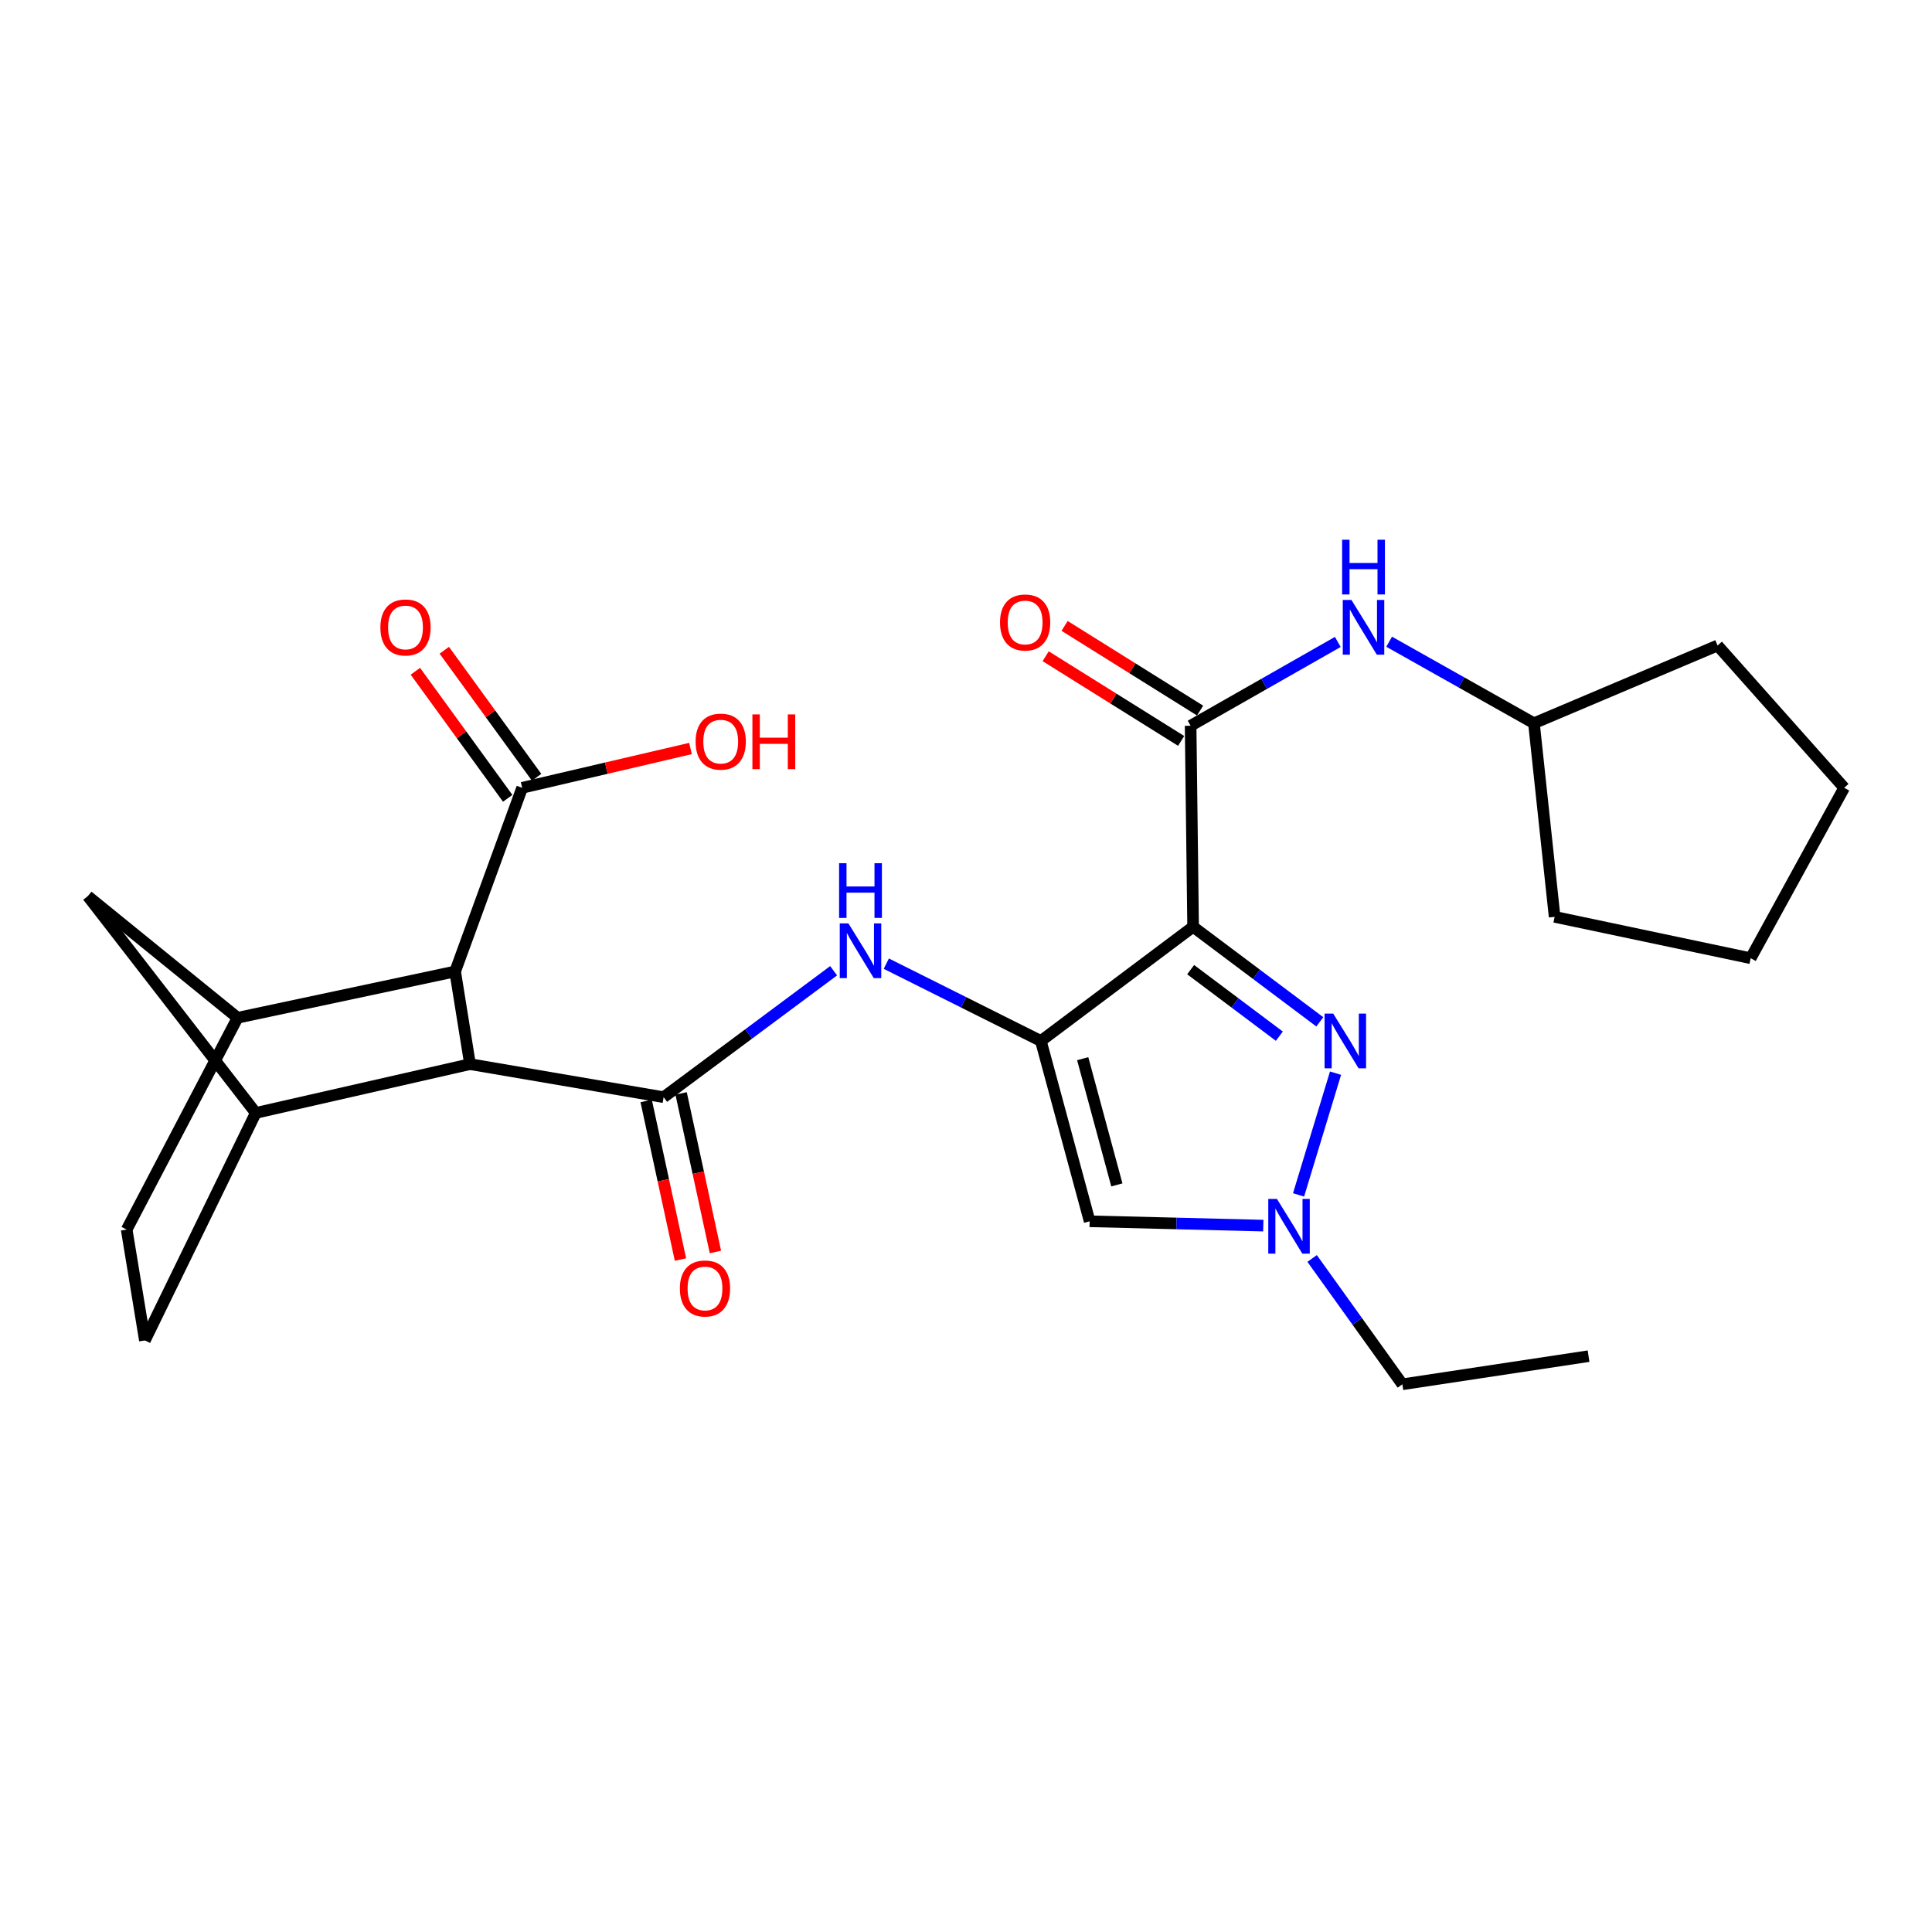<?xml version='1.0' encoding='iso-8859-1'?>
<svg version='1.1' baseProfile='full'
              xmlns='http://www.w3.org/2000/svg'
                      xmlns:rdkit='http://www.rdkit.org/xml'
                      xmlns:xlink='http://www.w3.org/1999/xlink'
                  xml:space='preserve'
width='1000px' height='1000px' viewBox='0 0 1000 1000'>
<!-- END OF HEADER -->
<rect style='opacity:1.0;fill:#FFFFFF;stroke:none' width='1000' height='1000' x='0' y='0'> </rect>
<path class='bond-0' d='M 617.548,479.707 L 538.751,538.805' style='fill:none;fill-rule:evenodd;stroke:#000000;stroke-width:6px;stroke-linecap:butt;stroke-linejoin:miter;stroke-opacity:1' />
<path class='bond-1' d='M 617.548,479.707 L 650.341,504.304' style='fill:none;fill-rule:evenodd;stroke:#000000;stroke-width:6px;stroke-linecap:butt;stroke-linejoin:miter;stroke-opacity:1' />
<path class='bond-1' d='M 650.341,504.304 L 683.133,528.902' style='fill:none;fill-rule:evenodd;stroke:#0000FF;stroke-width:6px;stroke-linecap:butt;stroke-linejoin:miter;stroke-opacity:1' />
<path class='bond-1' d='M 616.281,501.891 L 639.236,519.109' style='fill:none;fill-rule:evenodd;stroke:#000000;stroke-width:6px;stroke-linecap:butt;stroke-linejoin:miter;stroke-opacity:1' />
<path class='bond-1' d='M 639.236,519.109 L 662.191,536.327' style='fill:none;fill-rule:evenodd;stroke:#0000FF;stroke-width:6px;stroke-linecap:butt;stroke-linejoin:miter;stroke-opacity:1' />
<path class='bond-3' d='M 617.548,479.707 L 616.263,375.648' style='fill:none;fill-rule:evenodd;stroke:#000000;stroke-width:6px;stroke-linecap:butt;stroke-linejoin:miter;stroke-opacity:1' />
<path class='bond-4' d='M 538.751,538.805 L 564.002,632.14' style='fill:none;fill-rule:evenodd;stroke:#000000;stroke-width:6px;stroke-linecap:butt;stroke-linejoin:miter;stroke-opacity:1' />
<path class='bond-4' d='M 560.403,547.972 L 578.079,613.307' style='fill:none;fill-rule:evenodd;stroke:#000000;stroke-width:6px;stroke-linecap:butt;stroke-linejoin:miter;stroke-opacity:1' />
<path class='bond-5' d='M 538.751,538.805 L 498.748,518.794' style='fill:none;fill-rule:evenodd;stroke:#000000;stroke-width:6px;stroke-linecap:butt;stroke-linejoin:miter;stroke-opacity:1' />
<path class='bond-5' d='M 498.748,518.794 L 458.745,498.784' style='fill:none;fill-rule:evenodd;stroke:#0000FF;stroke-width:6px;stroke-linecap:butt;stroke-linejoin:miter;stroke-opacity:1' />
<path class='bond-6' d='M 691.272,555.471 L 672.129,618.48' style='fill:none;fill-rule:evenodd;stroke:#0000FF;stroke-width:6px;stroke-linecap:butt;stroke-linejoin:miter;stroke-opacity:1' />
<path class='bond-2' d='M 343.495,567.902 L 387.487,535.179' style='fill:none;fill-rule:evenodd;stroke:#000000;stroke-width:6px;stroke-linecap:butt;stroke-linejoin:miter;stroke-opacity:1' />
<path class='bond-2' d='M 387.487,535.179 L 431.48,502.457' style='fill:none;fill-rule:evenodd;stroke:#0000FF;stroke-width:6px;stroke-linecap:butt;stroke-linejoin:miter;stroke-opacity:1' />
<path class='bond-7' d='M 343.495,567.902 L 243.281,550.793' style='fill:none;fill-rule:evenodd;stroke:#000000;stroke-width:6px;stroke-linecap:butt;stroke-linejoin:miter;stroke-opacity:1' />
<path class='bond-14' d='M 334.451,569.859 L 343.331,610.898' style='fill:none;fill-rule:evenodd;stroke:#000000;stroke-width:6px;stroke-linecap:butt;stroke-linejoin:miter;stroke-opacity:1' />
<path class='bond-14' d='M 343.331,610.898 L 352.211,651.937' style='fill:none;fill-rule:evenodd;stroke:#FF0000;stroke-width:6px;stroke-linecap:butt;stroke-linejoin:miter;stroke-opacity:1' />
<path class='bond-14' d='M 352.539,565.945 L 361.419,606.984' style='fill:none;fill-rule:evenodd;stroke:#000000;stroke-width:6px;stroke-linecap:butt;stroke-linejoin:miter;stroke-opacity:1' />
<path class='bond-14' d='M 361.419,606.984 L 370.299,648.023' style='fill:none;fill-rule:evenodd;stroke:#FF0000;stroke-width:6px;stroke-linecap:butt;stroke-linejoin:miter;stroke-opacity:1' />
<path class='bond-13' d='M 616.263,375.648 L 654.351,353.956' style='fill:none;fill-rule:evenodd;stroke:#000000;stroke-width:6px;stroke-linecap:butt;stroke-linejoin:miter;stroke-opacity:1' />
<path class='bond-13' d='M 654.351,353.956 L 692.439,332.265' style='fill:none;fill-rule:evenodd;stroke:#0000FF;stroke-width:6px;stroke-linecap:butt;stroke-linejoin:miter;stroke-opacity:1' />
<path class='bond-15' d='M 621.168,367.801 L 586.103,345.885' style='fill:none;fill-rule:evenodd;stroke:#000000;stroke-width:6px;stroke-linecap:butt;stroke-linejoin:miter;stroke-opacity:1' />
<path class='bond-15' d='M 586.103,345.885 L 551.038,323.969' style='fill:none;fill-rule:evenodd;stroke:#FF0000;stroke-width:6px;stroke-linecap:butt;stroke-linejoin:miter;stroke-opacity:1' />
<path class='bond-15' d='M 611.359,383.494 L 576.294,361.578' style='fill:none;fill-rule:evenodd;stroke:#000000;stroke-width:6px;stroke-linecap:butt;stroke-linejoin:miter;stroke-opacity:1' />
<path class='bond-15' d='M 576.294,361.578 L 541.229,339.662' style='fill:none;fill-rule:evenodd;stroke:#FF0000;stroke-width:6px;stroke-linecap:butt;stroke-linejoin:miter;stroke-opacity:1' />
<path class='bond-27' d='M 564.002,632.14 L 608.94,633.26' style='fill:none;fill-rule:evenodd;stroke:#000000;stroke-width:6px;stroke-linecap:butt;stroke-linejoin:miter;stroke-opacity:1' />
<path class='bond-27' d='M 608.94,633.26 L 653.877,634.379' style='fill:none;fill-rule:evenodd;stroke:#0000FF;stroke-width:6px;stroke-linecap:butt;stroke-linejoin:miter;stroke-opacity:1' />
<path class='bond-21' d='M 679.158,651.387 L 702.511,683.949' style='fill:none;fill-rule:evenodd;stroke:#0000FF;stroke-width:6px;stroke-linecap:butt;stroke-linejoin:miter;stroke-opacity:1' />
<path class='bond-21' d='M 702.511,683.949 L 725.864,716.51' style='fill:none;fill-rule:evenodd;stroke:#000000;stroke-width:6px;stroke-linecap:butt;stroke-linejoin:miter;stroke-opacity:1' />
<path class='bond-8' d='M 243.281,550.793 L 235.58,502.83' style='fill:none;fill-rule:evenodd;stroke:#000000;stroke-width:6px;stroke-linecap:butt;stroke-linejoin:miter;stroke-opacity:1' />
<path class='bond-9' d='M 243.281,550.793 L 132.385,576.045' style='fill:none;fill-rule:evenodd;stroke:#000000;stroke-width:6px;stroke-linecap:butt;stroke-linejoin:miter;stroke-opacity:1' />
<path class='bond-10' d='M 235.58,502.83 L 122.967,526.796' style='fill:none;fill-rule:evenodd;stroke:#000000;stroke-width:6px;stroke-linecap:butt;stroke-linejoin:miter;stroke-opacity:1' />
<path class='bond-11' d='M 235.58,502.83 L 270.27,407.767' style='fill:none;fill-rule:evenodd;stroke:#000000;stroke-width:6px;stroke-linecap:butt;stroke-linejoin:miter;stroke-opacity:1' />
<path class='bond-12' d='M 132.385,576.045 L 45.455,463.853' style='fill:none;fill-rule:evenodd;stroke:#000000;stroke-width:6px;stroke-linecap:butt;stroke-linejoin:miter;stroke-opacity:1' />
<path class='bond-17' d='M 132.385,576.045 L 74.993,693.799' style='fill:none;fill-rule:evenodd;stroke:#000000;stroke-width:6px;stroke-linecap:butt;stroke-linejoin:miter;stroke-opacity:1' />
<path class='bond-29' d='M 122.967,526.796 L 45.455,463.853' style='fill:none;fill-rule:evenodd;stroke:#000000;stroke-width:6px;stroke-linecap:butt;stroke-linejoin:miter;stroke-opacity:1' />
<path class='bond-30' d='M 122.967,526.796 L 65.565,636.428' style='fill:none;fill-rule:evenodd;stroke:#000000;stroke-width:6px;stroke-linecap:butt;stroke-linejoin:miter;stroke-opacity:1' />
<path class='bond-18' d='M 277.755,402.327 L 253.86,369.448' style='fill:none;fill-rule:evenodd;stroke:#000000;stroke-width:6px;stroke-linecap:butt;stroke-linejoin:miter;stroke-opacity:1' />
<path class='bond-18' d='M 253.86,369.448 L 229.965,336.57' style='fill:none;fill-rule:evenodd;stroke:#FF0000;stroke-width:6px;stroke-linecap:butt;stroke-linejoin:miter;stroke-opacity:1' />
<path class='bond-18' d='M 262.785,413.207 L 238.89,380.329' style='fill:none;fill-rule:evenodd;stroke:#000000;stroke-width:6px;stroke-linecap:butt;stroke-linejoin:miter;stroke-opacity:1' />
<path class='bond-18' d='M 238.89,380.329 L 214.995,347.45' style='fill:none;fill-rule:evenodd;stroke:#FF0000;stroke-width:6px;stroke-linecap:butt;stroke-linejoin:miter;stroke-opacity:1' />
<path class='bond-19' d='M 270.27,407.767 L 313.838,397.599' style='fill:none;fill-rule:evenodd;stroke:#000000;stroke-width:6px;stroke-linecap:butt;stroke-linejoin:miter;stroke-opacity:1' />
<path class='bond-19' d='M 313.838,397.599 L 357.406,387.43' style='fill:none;fill-rule:evenodd;stroke:#FF0000;stroke-width:6px;stroke-linecap:butt;stroke-linejoin:miter;stroke-opacity:1' />
<path class='bond-20' d='M 719.024,332.154 L 756.497,353.253' style='fill:none;fill-rule:evenodd;stroke:#0000FF;stroke-width:6px;stroke-linecap:butt;stroke-linejoin:miter;stroke-opacity:1' />
<path class='bond-20' d='M 756.497,353.253 L 793.969,374.352' style='fill:none;fill-rule:evenodd;stroke:#000000;stroke-width:6px;stroke-linecap:butt;stroke-linejoin:miter;stroke-opacity:1' />
<path class='bond-16' d='M 65.565,636.428 L 74.993,693.799' style='fill:none;fill-rule:evenodd;stroke:#000000;stroke-width:6px;stroke-linecap:butt;stroke-linejoin:miter;stroke-opacity:1' />
<path class='bond-22' d='M 793.969,374.352 L 804.672,474.556' style='fill:none;fill-rule:evenodd;stroke:#000000;stroke-width:6px;stroke-linecap:butt;stroke-linejoin:miter;stroke-opacity:1' />
<path class='bond-23' d='M 793.969,374.352 L 889.011,334.11' style='fill:none;fill-rule:evenodd;stroke:#000000;stroke-width:6px;stroke-linecap:butt;stroke-linejoin:miter;stroke-opacity:1' />
<path class='bond-24' d='M 725.864,716.51 L 822.233,701.942' style='fill:none;fill-rule:evenodd;stroke:#000000;stroke-width:6px;stroke-linecap:butt;stroke-linejoin:miter;stroke-opacity:1' />
<path class='bond-26' d='M 804.672,474.556 L 906.15,495.972' style='fill:none;fill-rule:evenodd;stroke:#000000;stroke-width:6px;stroke-linecap:butt;stroke-linejoin:miter;stroke-opacity:1' />
<path class='bond-25' d='M 889.011,334.11 L 954.545,407.767' style='fill:none;fill-rule:evenodd;stroke:#000000;stroke-width:6px;stroke-linecap:butt;stroke-linejoin:miter;stroke-opacity:1' />
<path class='bond-28' d='M 954.545,407.767 L 906.15,495.972' style='fill:none;fill-rule:evenodd;stroke:#000000;stroke-width:6px;stroke-linecap:butt;stroke-linejoin:miter;stroke-opacity:1' />
<path  class='atom-2' d='M 690.076 524.645
L 699.356 539.645
Q 700.276 541.125, 701.756 543.805
Q 703.236 546.485, 703.316 546.645
L 703.316 524.645
L 707.076 524.645
L 707.076 552.965
L 703.196 552.965
L 693.236 536.565
Q 692.076 534.645, 690.836 532.445
Q 689.636 530.245, 689.276 529.565
L 689.276 552.965
L 685.596 552.965
L 685.596 524.645
L 690.076 524.645
' fill='#0000FF'/>
<path  class='atom-6' d='M 439.135 477.946
L 448.415 492.946
Q 449.335 494.426, 450.815 497.106
Q 452.295 499.786, 452.375 499.946
L 452.375 477.946
L 456.135 477.946
L 456.135 506.266
L 452.255 506.266
L 442.295 489.866
Q 441.135 487.946, 439.895 485.746
Q 438.695 483.546, 438.335 482.866
L 438.335 506.266
L 434.655 506.266
L 434.655 477.946
L 439.135 477.946
' fill='#0000FF'/>
<path  class='atom-6' d='M 434.315 446.794
L 438.155 446.794
L 438.155 458.834
L 452.635 458.834
L 452.635 446.794
L 456.475 446.794
L 456.475 475.114
L 452.635 475.114
L 452.635 462.034
L 438.155 462.034
L 438.155 475.114
L 434.315 475.114
L 434.315 446.794
' fill='#0000FF'/>
<path  class='atom-7' d='M 660.938 620.551
L 670.218 635.551
Q 671.138 637.031, 672.618 639.711
Q 674.098 642.391, 674.178 642.551
L 674.178 620.551
L 677.938 620.551
L 677.938 648.871
L 674.058 648.871
L 664.098 632.471
Q 662.938 630.551, 661.698 628.351
Q 660.498 626.151, 660.138 625.471
L 660.138 648.871
L 656.458 648.871
L 656.458 620.551
L 660.938 620.551
' fill='#0000FF'/>
<path  class='atom-14' d='M 699.494 310.522
L 708.774 325.522
Q 709.694 327.002, 711.174 329.682
Q 712.654 332.362, 712.734 332.522
L 712.734 310.522
L 716.494 310.522
L 716.494 338.842
L 712.614 338.842
L 702.654 322.442
Q 701.494 320.522, 700.254 318.322
Q 699.054 316.122, 698.694 315.442
L 698.694 338.842
L 695.014 338.842
L 695.014 310.522
L 699.494 310.522
' fill='#0000FF'/>
<path  class='atom-14' d='M 694.674 279.37
L 698.514 279.37
L 698.514 291.41
L 712.994 291.41
L 712.994 279.37
L 716.834 279.37
L 716.834 307.69
L 712.994 307.69
L 712.994 294.61
L 698.514 294.61
L 698.514 307.69
L 694.674 307.69
L 694.674 279.37
' fill='#0000FF'/>
<path  class='atom-15' d='M 351.901 666.91
Q 351.901 660.11, 355.261 656.31
Q 358.621 652.51, 364.901 652.51
Q 371.181 652.51, 374.541 656.31
Q 377.901 660.11, 377.901 666.91
Q 377.901 673.79, 374.501 677.71
Q 371.101 681.59, 364.901 681.59
Q 358.661 681.59, 355.261 677.71
Q 351.901 673.83, 351.901 666.91
M 364.901 678.39
Q 369.221 678.39, 371.541 675.51
Q 373.901 672.59, 373.901 666.91
Q 373.901 661.35, 371.541 658.55
Q 369.221 655.71, 364.901 655.71
Q 360.581 655.71, 358.221 658.51
Q 355.901 661.31, 355.901 666.91
Q 355.901 672.63, 358.221 675.51
Q 360.581 678.39, 364.901 678.39
' fill='#FF0000'/>
<path  class='atom-16' d='M 517.608 322.192
Q 517.608 315.392, 520.968 311.592
Q 524.328 307.792, 530.608 307.792
Q 536.888 307.792, 540.248 311.592
Q 543.608 315.392, 543.608 322.192
Q 543.608 329.072, 540.208 332.992
Q 536.808 336.872, 530.608 336.872
Q 524.368 336.872, 520.968 332.992
Q 517.608 329.112, 517.608 322.192
M 530.608 333.672
Q 534.928 333.672, 537.248 330.792
Q 539.608 327.872, 539.608 322.192
Q 539.608 316.632, 537.248 313.832
Q 534.928 310.992, 530.608 310.992
Q 526.288 310.992, 523.928 313.792
Q 521.608 316.592, 521.608 322.192
Q 521.608 327.912, 523.928 330.792
Q 526.288 333.672, 530.608 333.672
' fill='#FF0000'/>
<path  class='atom-19' d='M 196.887 324.762
Q 196.887 317.962, 200.247 314.162
Q 203.607 310.362, 209.887 310.362
Q 216.167 310.362, 219.527 314.162
Q 222.887 317.962, 222.887 324.762
Q 222.887 331.642, 219.487 335.562
Q 216.087 339.442, 209.887 339.442
Q 203.647 339.442, 200.247 335.562
Q 196.887 331.682, 196.887 324.762
M 209.887 336.242
Q 214.207 336.242, 216.527 333.362
Q 218.887 330.442, 218.887 324.762
Q 218.887 319.202, 216.527 316.402
Q 214.207 313.562, 209.887 313.562
Q 205.567 313.562, 203.207 316.362
Q 200.887 319.162, 200.887 324.762
Q 200.887 330.482, 203.207 333.362
Q 205.567 336.242, 209.887 336.242
' fill='#FF0000'/>
<path  class='atom-20' d='M 360.044 383.86
Q 360.044 377.06, 363.404 373.26
Q 366.764 369.46, 373.044 369.46
Q 379.324 369.46, 382.684 373.26
Q 386.044 377.06, 386.044 383.86
Q 386.044 390.74, 382.644 394.66
Q 379.244 398.54, 373.044 398.54
Q 366.804 398.54, 363.404 394.66
Q 360.044 390.78, 360.044 383.86
M 373.044 395.34
Q 377.364 395.34, 379.684 392.46
Q 382.044 389.54, 382.044 383.86
Q 382.044 378.3, 379.684 375.5
Q 377.364 372.66, 373.044 372.66
Q 368.724 372.66, 366.364 375.46
Q 364.044 378.26, 364.044 383.86
Q 364.044 389.58, 366.364 392.46
Q 368.724 395.34, 373.044 395.34
' fill='#FF0000'/>
<path  class='atom-20' d='M 389.444 369.78
L 393.284 369.78
L 393.284 381.82
L 407.764 381.82
L 407.764 369.78
L 411.604 369.78
L 411.604 398.1
L 407.764 398.1
L 407.764 385.02
L 393.284 385.02
L 393.284 398.1
L 389.444 398.1
L 389.444 369.78
' fill='#FF0000'/>
</svg>

